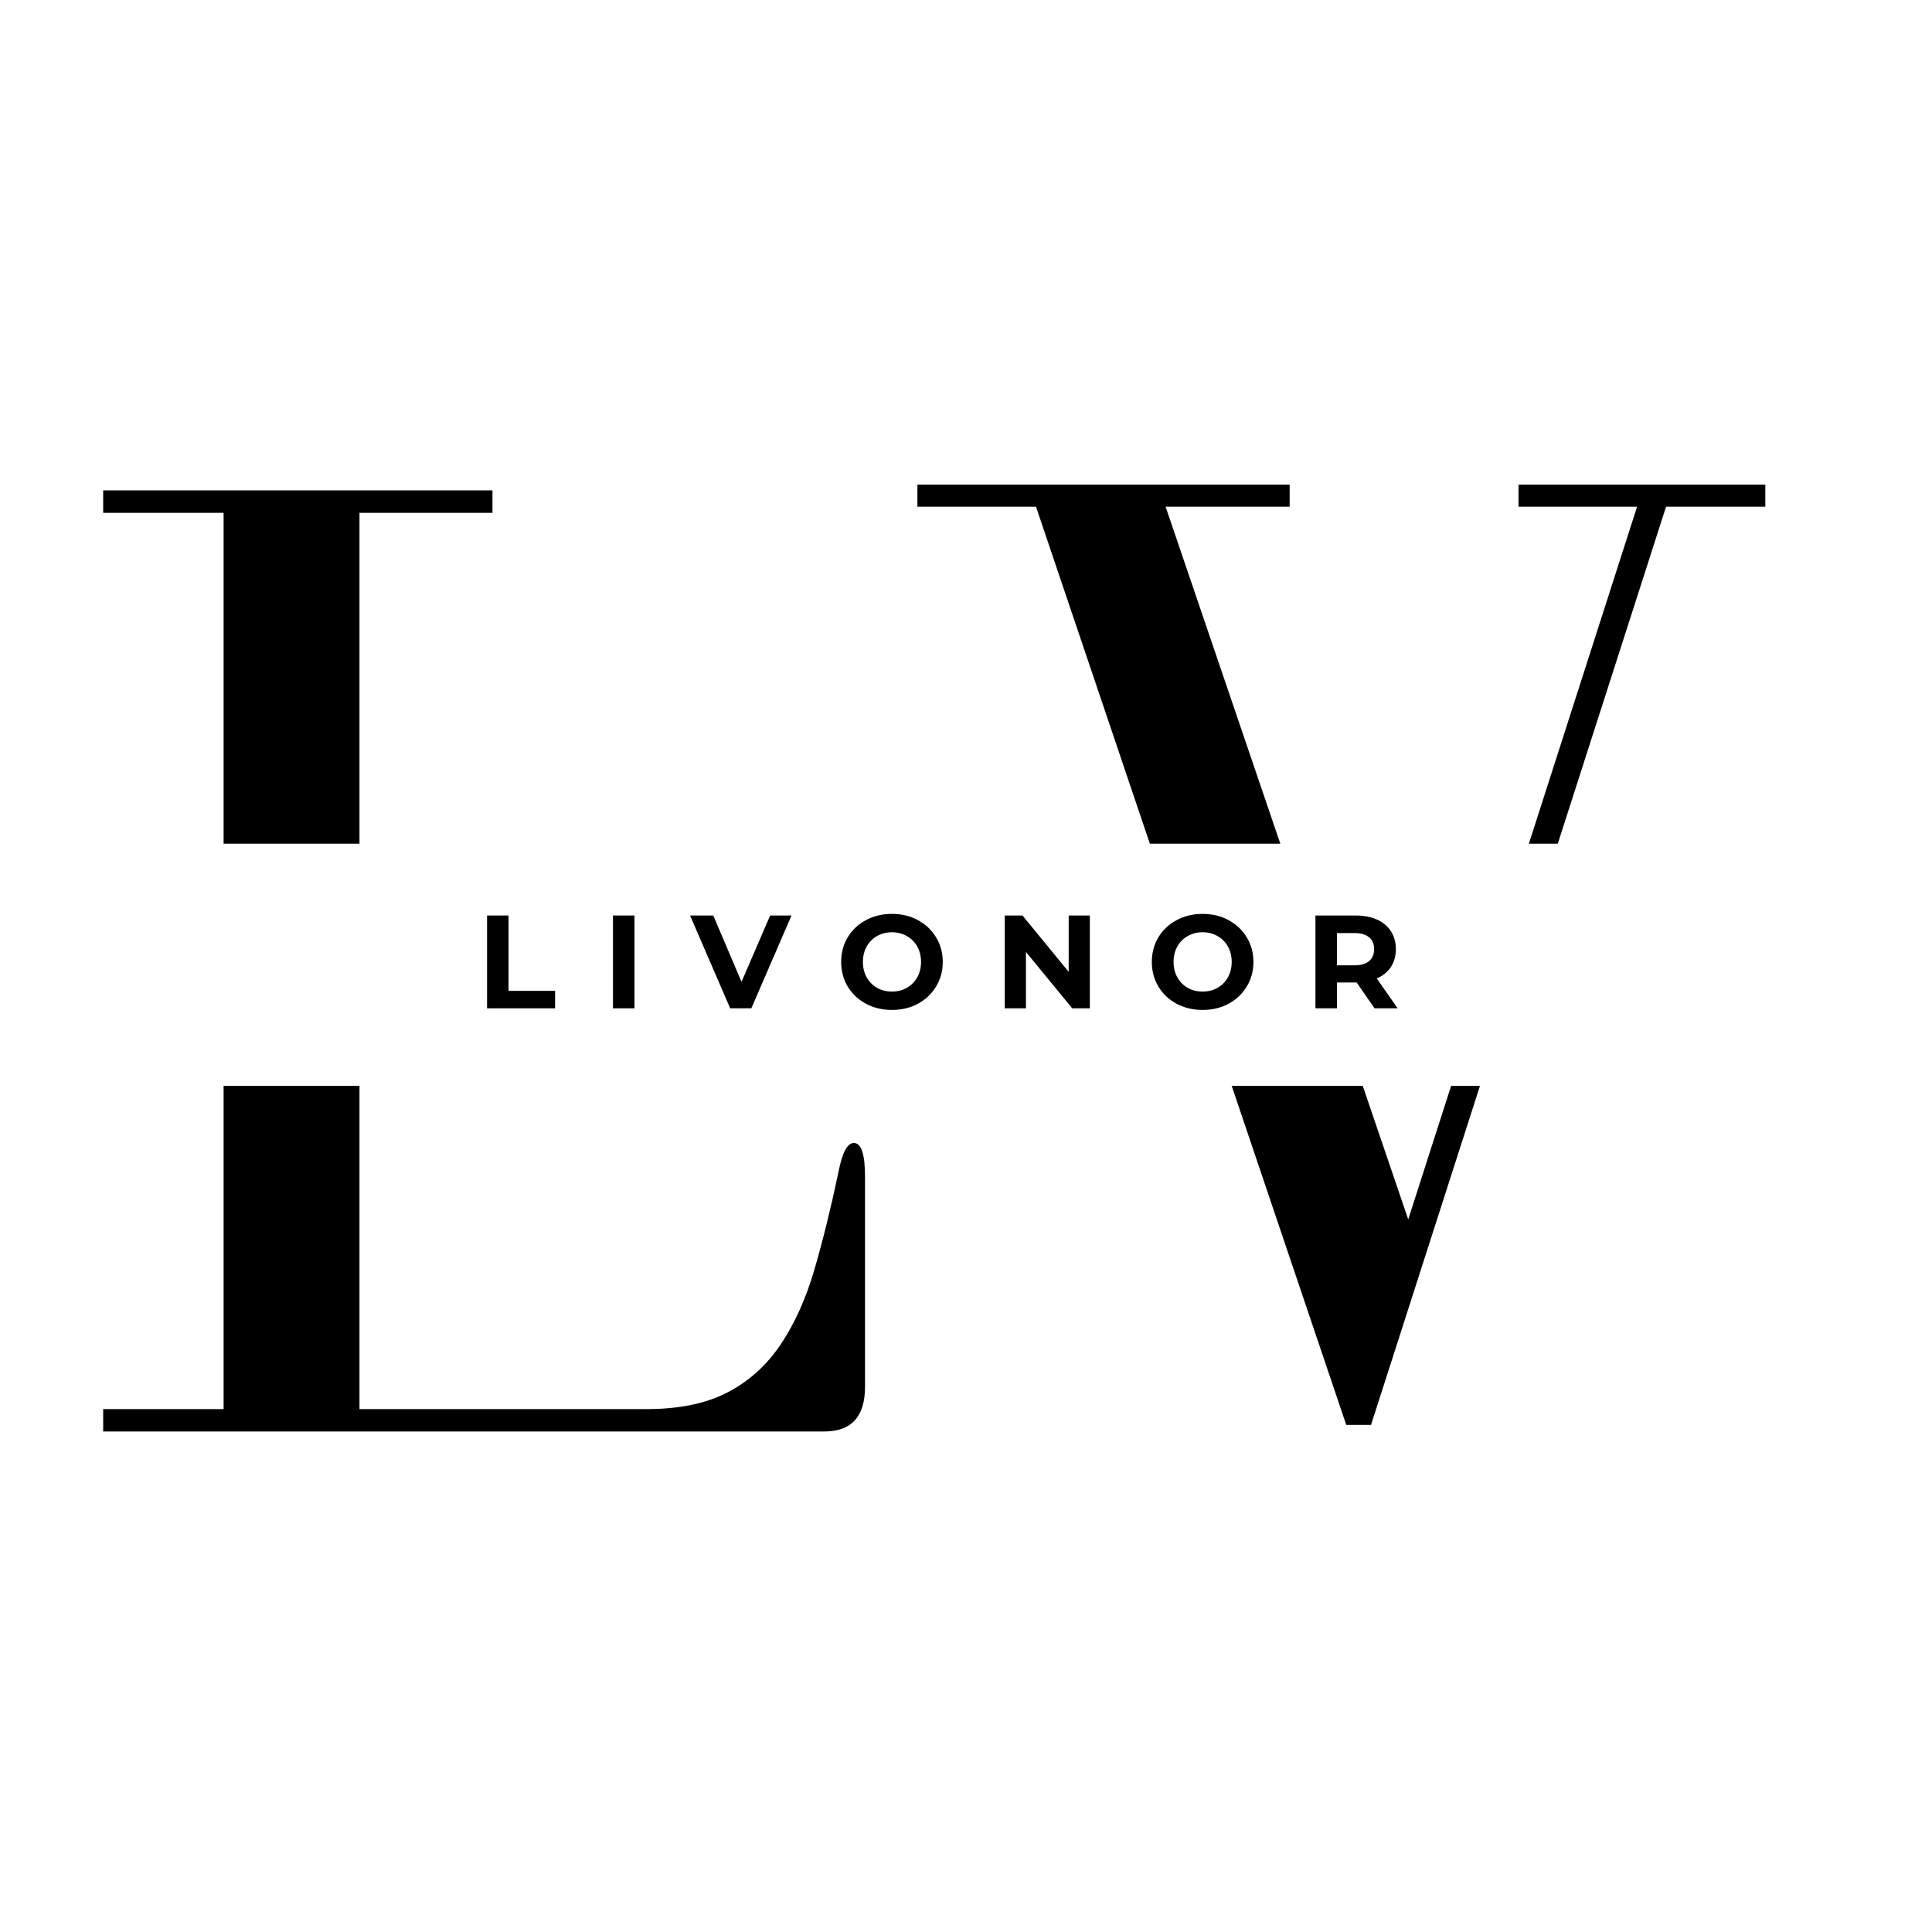<svg xmlns="http://www.w3.org/2000/svg" xmlns:xlink="http://www.w3.org/1999/xlink" width="500" viewBox="0 0 375 375" height="500" preserveAspectRatio="xMidYMid meet"><defs><g></g><clipPath id="9739cad8a0"><path d="M 0 163.762 L 375 163.762 L 375 210.773 L 0 210.773 Z M 0 163.762 " clip-rule="nonzero"></path></clipPath></defs><rect x="-37.5" width="450" fill="#ffffff" y="-37.5" height="450" fill-opacity="1"></rect><rect x="-37.5" width="450" fill="#ffffff" y="-37.5" height="450" fill-opacity="1"></rect><g fill="#000000" fill-opacity="1"><g transform="translate(175.132, 273.895)"><g><path d="M 75.188 -179.828 L 2.938 -179.828 L 2.938 -175.547 L 25.953 -175.547 L 86.172 2.672 L 90.984 2.672 L 148.25 -175.547 L 167.516 -175.547 L 167.516 -179.828 L 119.609 -179.828 L 119.609 -175.547 L 142.625 -175.547 L 98.203 -37.203 L 51.109 -175.547 L 75.188 -175.547 Z M 75.188 -179.828 "></path></g></g></g><g fill="#000000" fill-opacity="1"><g transform="translate(11.87, 277.849)"><g><path d="M 150.859 -50.281 C 149.41 -43.395 147.867 -37.145 146.234 -31.531 C 144.609 -25.914 142.438 -21.066 139.719 -16.984 C 137 -12.91 133.555 -9.785 129.391 -7.609 C 125.223 -5.43 119.969 -4.344 113.625 -4.344 L 57.906 -4.344 L 57.906 -178.312 L 83.719 -178.312 L 83.719 -182.672 L 8.156 -182.672 L 8.156 -178.312 L 31.531 -178.312 L 31.531 -4.344 L 8.156 -4.344 L 8.156 0 L 148.141 0 C 153.398 0 156.031 -2.898 156.031 -8.703 L 156.031 -49.469 C 156.031 -53.82 155.305 -56 153.859 -56 C 152.586 -56 151.586 -54.094 150.859 -50.281 Z M 150.859 -50.281 "></path></g></g></g><g clip-path="url(#9739cad8a0)"><path fill="#ffffff" d="M -21.352 163.762 L 383.957 163.762 L 383.957 210.773 L -21.352 210.773 Z M -21.352 163.762 " fill-opacity="1" fill-rule="nonzero"></path></g><g fill="#000000" fill-opacity="1"><g transform="translate(92.399, 195.714)"><g><path d="M 2.141 -18.016 L 6.312 -18.016 L 6.312 -3.391 L 15.344 -3.391 L 15.344 0 L 2.141 0 Z M 2.141 -18.016 "></path></g></g></g><g fill="#000000" fill-opacity="1"><g transform="translate(116.838, 195.714)"><g><path d="M 2.141 -18.016 L 6.312 -18.016 L 6.312 0 L 2.141 0 Z M 2.141 -18.016 "></path></g></g></g><g fill="#000000" fill-opacity="1"><g transform="translate(134.178, 195.714)"><g><path d="M 19.453 -18.016 L 11.656 0 L 7.547 0 L -0.234 -18.016 L 4.266 -18.016 L 9.75 -5.141 L 15.312 -18.016 Z M 19.453 -18.016 "></path></g></g></g><g fill="#000000" fill-opacity="1"><g transform="translate(162.271, 195.714)"><g><path d="M 10.859 0.312 C 8.992 0.312 7.305 -0.086 5.797 -0.891 C 4.297 -1.703 3.117 -2.816 2.266 -4.234 C 1.422 -5.648 1 -7.238 1 -9 C 1 -10.77 1.422 -12.363 2.266 -13.781 C 3.117 -15.195 4.297 -16.305 5.797 -17.109 C 7.305 -17.922 8.992 -18.328 10.859 -18.328 C 12.734 -18.328 14.414 -17.922 15.906 -17.109 C 17.395 -16.305 18.566 -15.195 19.422 -13.781 C 20.285 -12.363 20.719 -10.77 20.719 -9 C 20.719 -7.238 20.285 -5.648 19.422 -4.234 C 18.566 -2.816 17.395 -1.703 15.906 -0.891 C 14.414 -0.086 12.734 0.312 10.859 0.312 Z M 10.859 -3.25 C 11.922 -3.25 12.879 -3.488 13.734 -3.969 C 14.598 -4.457 15.273 -5.141 15.766 -6.016 C 16.254 -6.891 16.5 -7.883 16.5 -9 C 16.5 -10.125 16.254 -11.125 15.766 -12 C 15.273 -12.875 14.598 -13.551 13.734 -14.031 C 12.879 -14.52 11.922 -14.766 10.859 -14.766 C 9.797 -14.766 8.832 -14.52 7.969 -14.031 C 7.113 -13.551 6.441 -12.875 5.953 -12 C 5.461 -11.125 5.219 -10.125 5.219 -9 C 5.219 -7.883 5.461 -6.891 5.953 -6.016 C 6.441 -5.141 7.113 -4.457 7.969 -3.969 C 8.832 -3.488 9.797 -3.25 10.859 -3.25 Z M 10.859 -3.25 "></path></g></g></g><g fill="#000000" fill-opacity="1"><g transform="translate(192.884, 195.714)"><g><path d="M 18.656 -18.016 L 18.656 0 L 15.234 0 L 6.25 -10.938 L 6.25 0 L 2.141 0 L 2.141 -18.016 L 5.578 -18.016 L 14.547 -7.078 L 14.547 -18.016 Z M 18.656 -18.016 "></path></g></g></g><g fill="#000000" fill-opacity="1"><g transform="translate(222.571, 195.714)"><g><path d="M 10.859 0.312 C 8.992 0.312 7.305 -0.086 5.797 -0.891 C 4.297 -1.703 3.117 -2.816 2.266 -4.234 C 1.422 -5.648 1 -7.238 1 -9 C 1 -10.77 1.422 -12.363 2.266 -13.781 C 3.117 -15.195 4.297 -16.305 5.797 -17.109 C 7.305 -17.922 8.992 -18.328 10.859 -18.328 C 12.734 -18.328 14.414 -17.922 15.906 -17.109 C 17.395 -16.305 18.566 -15.195 19.422 -13.781 C 20.285 -12.363 20.719 -10.77 20.719 -9 C 20.719 -7.238 20.285 -5.648 19.422 -4.234 C 18.566 -2.816 17.395 -1.703 15.906 -0.891 C 14.414 -0.086 12.734 0.312 10.859 0.312 Z M 10.859 -3.25 C 11.922 -3.25 12.879 -3.488 13.734 -3.969 C 14.598 -4.457 15.273 -5.141 15.766 -6.016 C 16.254 -6.891 16.5 -7.883 16.5 -9 C 16.5 -10.125 16.254 -11.125 15.766 -12 C 15.273 -12.875 14.598 -13.551 13.734 -14.031 C 12.879 -14.52 11.922 -14.766 10.859 -14.766 C 9.797 -14.766 8.832 -14.52 7.969 -14.031 C 7.113 -13.551 6.441 -12.875 5.953 -12 C 5.461 -11.125 5.219 -10.125 5.219 -9 C 5.219 -7.883 5.461 -6.891 5.953 -6.016 C 6.441 -5.141 7.113 -4.457 7.969 -3.969 C 8.832 -3.488 9.797 -3.25 10.859 -3.25 Z M 10.859 -3.25 "></path></g></g></g><g fill="#000000" fill-opacity="1"><g transform="translate(253.184, 195.714)"><g><path d="M 13.609 0 L 10.141 -5.016 L 6.312 -5.016 L 6.312 0 L 2.141 0 L 2.141 -18.016 L 9.938 -18.016 C 11.531 -18.016 12.914 -17.75 14.094 -17.219 C 15.27 -16.688 16.172 -15.93 16.797 -14.953 C 17.43 -13.973 17.75 -12.816 17.75 -11.484 C 17.75 -10.141 17.426 -8.984 16.781 -8.016 C 16.145 -7.047 15.234 -6.305 14.047 -5.797 L 18.094 0 Z M 13.531 -11.484 C 13.531 -12.492 13.203 -13.266 12.547 -13.797 C 11.898 -14.336 10.953 -14.609 9.703 -14.609 L 6.312 -14.609 L 6.312 -8.344 L 9.703 -8.344 C 10.953 -8.344 11.898 -8.613 12.547 -9.156 C 13.203 -9.707 13.531 -10.484 13.531 -11.484 Z M 13.531 -11.484 "></path></g></g></g></svg>
